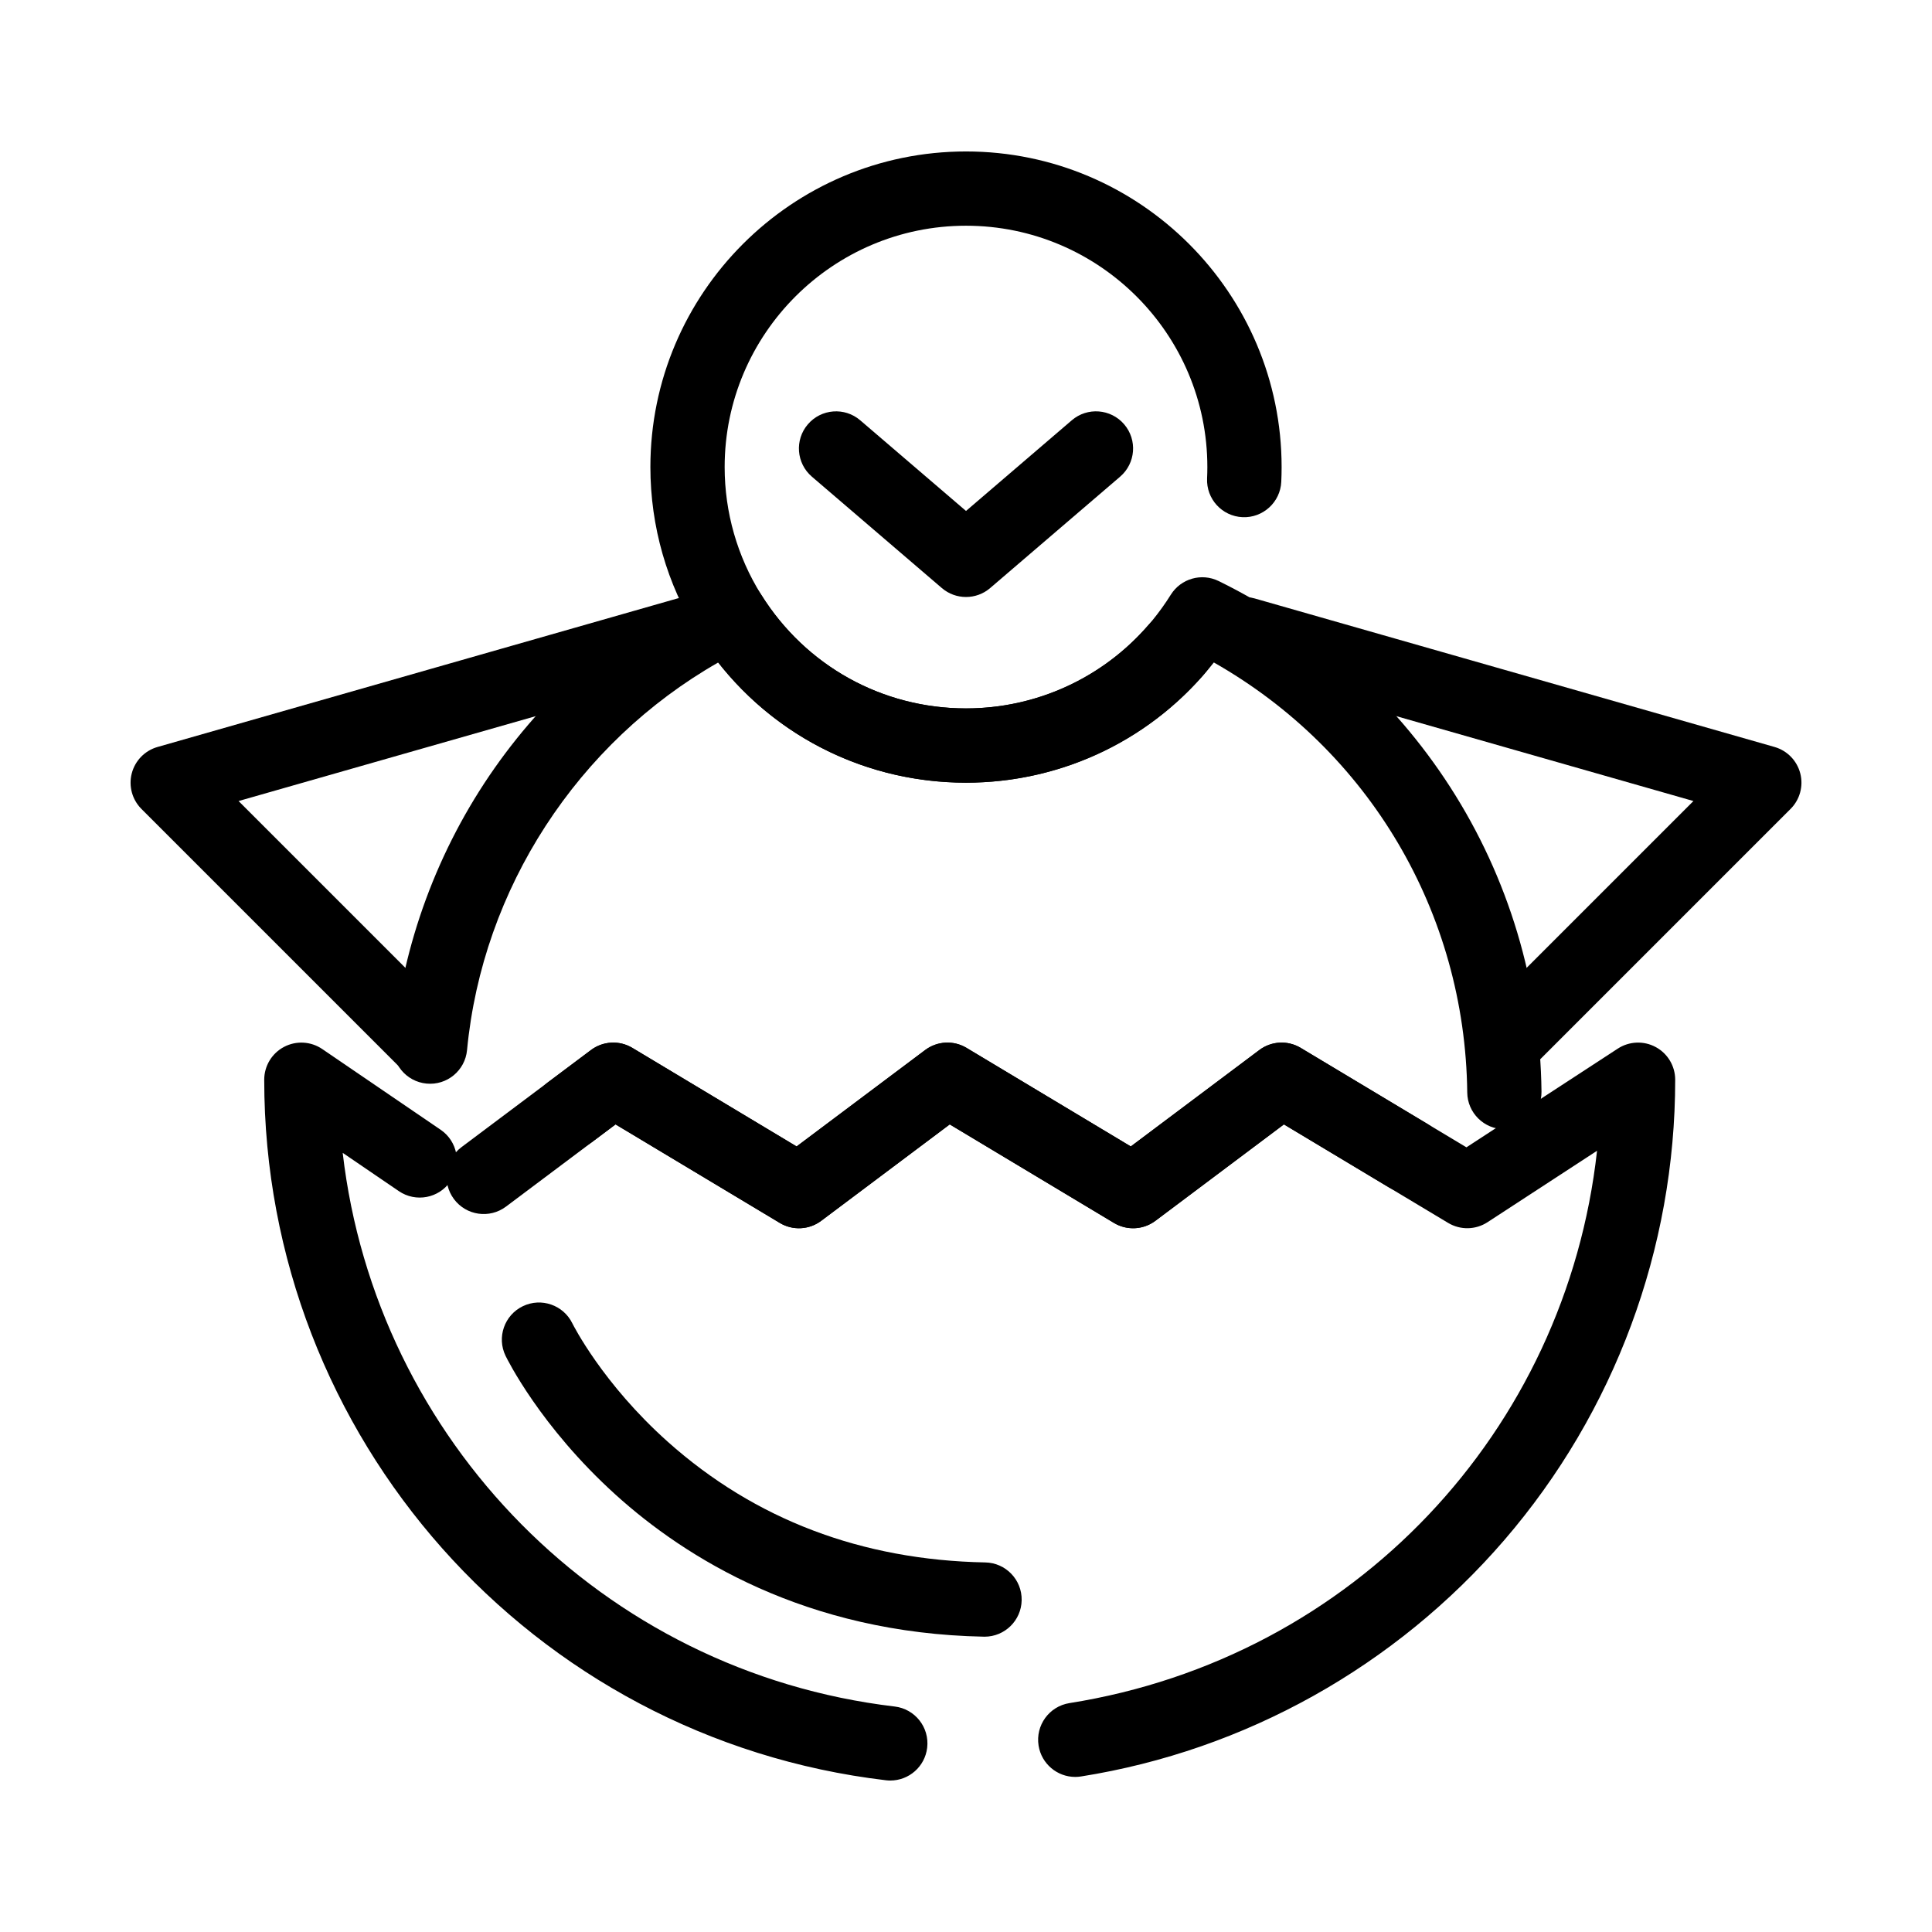 <?xml version="1.0" encoding="UTF-8"?>
<!-- Uploaded to: SVG Repo, www.svgrepo.com, Generator: SVG Repo Mixer Tools -->
<svg fill="#000000" width="800px" height="800px" version="1.1" viewBox="144 144 512 512" xmlns="http://www.w3.org/2000/svg">
 <g>
  <path d="m379.95 615.86c-0.387 0-0.777-0.023-1.168-0.07-93.93-11.117-164.76-90.93-164.76-185.65 0-3.648 2.016-6.996 5.242-8.699 3.223-1.703 7.129-1.484 10.141 0.57l31.375 21.391c4.488 3.059 5.648 9.184 2.586 13.672-3.062 4.492-9.184 5.648-13.672 2.586l-14.875-10.145c8.801 76.035 68.742 137.55 146.28 146.73 5.394 0.637 9.254 5.531 8.613 10.93-0.594 5.004-4.844 8.684-9.762 8.684zm48.992-0.957c-4.754 0-8.938-3.453-9.707-8.301-0.852-5.367 2.809-10.41 8.176-11.262 75.34-11.953 131.61-72.078 139.82-146.37l-29.016 18.922c-3.156 2.059-7.207 2.133-10.438 0.195l-43.527-26.117-34.062 25.555c-3.203 2.398-7.535 2.625-10.965 0.566l-43.527-26.117-34.07 25.551c-3.199 2.402-7.535 2.625-10.965 0.566l-43.527-26.117-6.25 4.688c-4.348 3.262-10.516 2.379-13.777-1.969-3.262-4.348-2.379-10.516 1.969-13.777l11.543-8.652c3.199-2.398 7.535-2.625 10.965-0.566l43.527 26.117 34.07-25.551c3.199-2.398 7.535-2.625 10.965-0.566l43.527 26.117 34.066-25.551c3.199-2.402 7.535-2.625 10.965-0.566l43.922 26.352 40.105-26.156c3.023-1.973 6.887-2.129 10.062-0.41 3.176 1.719 5.152 5.043 5.152 8.652 0 44.773-16.074 88.09-45.262 121.97-28.879 33.52-68.719 55.777-112.19 62.672-0.52 0.086-1.035 0.125-1.551 0.125z"/>
  <path d="m444.28 469.5c-1.746 0-3.5-0.465-5.062-1.402l-43.527-26.117-34.066 25.551c-3.199 2.402-7.535 2.625-10.965 0.566l-43.527-26.117-29.039 21.781c-4.348 3.262-10.516 2.379-13.777-1.969-3.262-4.348-2.379-10.516 1.969-13.777l34.332-25.746c3.199-2.398 7.535-2.625 10.965-0.566l43.527 26.117 34.07-25.551c3.199-2.398 7.535-2.625 10.965-0.566l43.527 26.117 34.066-25.551c3.199-2.402 7.535-2.625 10.965-0.566l33.555 20.129c4.66 2.797 6.172 8.84 3.375 13.5s-8.844 6.172-13.5 3.375l-27.879-16.727-34.066 25.551c-1.742 1.309-3.82 1.969-5.906 1.969zm98.391-26.25c-5.383 0-9.777-4.332-9.836-9.73-0.543-47.688-26.055-90.625-67.152-113.96-15.797 20.098-39.742 31.855-65.68 31.855-25.934 0-49.875-11.75-65.672-31.848-37.246 21.266-62.488 59.914-66.562 102.73-0.516 5.41-5.312 9.383-10.73 8.863-5.41-0.516-9.379-5.316-8.863-10.727 2.492-26.176 11.805-51.395 26.93-72.934 14.816-21.094 34.855-38.219 57.957-49.52 4.527-2.215 9.996-0.648 12.668 3.625 11.789 18.867 32.078 30.129 54.273 30.129 22.191 0 42.48-11.262 54.273-30.129 2.672-4.273 8.145-5.84 12.668-3.625 25.016 12.238 46.227 31.102 61.34 54.551 15.523 24.082 23.902 52.008 24.227 80.762 0.062 5.434-4.293 9.891-9.727 9.949-0.039 0.004-0.078 0.004-0.113 0.004z"/>
  <path d="m400 351.42c-29.023 0-55.551-14.719-70.961-39.379-8.297-13.273-12.68-28.578-12.68-44.262 0-46.121 37.52-83.641 83.641-83.641s83.641 37.52 83.641 83.641c0 1.293-0.031 2.606-0.09 3.902-0.25 5.43-4.879 9.625-10.285 9.375-5.43-0.25-9.625-4.856-9.375-10.285 0.047-0.992 0.07-2 0.07-2.992 0-35.27-28.691-63.961-63.961-63.961s-63.961 28.691-63.961 63.961c0 11.992 3.352 23.691 9.688 33.832 11.789 18.867 32.078 30.129 54.273 30.129 18.559 0 36.188-8.062 48.355-22.121 3.559-4.109 9.773-4.555 13.879-1 4.109 3.559 4.555 9.773 1 13.879-15.91 18.379-38.961 28.922-63.234 28.922z"/>
  <path d="m400 302.21c-2.281 0-4.562-0.789-6.402-2.367l-34.441-29.52c-4.125-3.535-4.606-9.75-1.066-13.875 3.535-4.125 9.75-4.606 13.875-1.066l28.035 24.027 28.035-24.031c4.125-3.539 10.336-3.059 13.875 1.066 3.535 4.125 3.059 10.34-1.066 13.875l-34.441 29.52c-1.844 1.582-4.125 2.371-6.402 2.371z"/>
  <path d="m542.68 430.14c-2.519 0-5.035-0.961-6.957-2.883-3.844-3.844-3.844-10.074 0-13.918l57.055-57.055-121.68-34.766c-5.227-1.492-8.25-6.938-6.758-12.164 1.492-5.223 6.938-8.25 12.164-6.758l137.76 39.359c3.352 0.957 5.949 3.617 6.824 6.992s-0.102 6.961-2.566 9.426l-68.879 68.879c-1.93 1.926-4.445 2.887-6.965 2.887z"/>
  <path d="m257.32 430.14c-2.519 0-5.039-0.961-6.957-2.883l-68.879-68.879c-2.465-2.465-3.441-6.051-2.566-9.426s3.469-6.035 6.82-6.992l137.76-39.359c5.227-1.492 10.672 1.531 12.164 6.758 1.492 5.227-1.531 10.672-6.758 12.164l-121.68 34.762 57.055 57.055c3.844 3.844 3.844 10.074 0 13.918-1.918 1.922-4.438 2.883-6.957 2.883z"/>
  <path d="m404.92 577.74c-0.062 0-0.129 0-0.191-0.004-47.266-0.906-79.137-20.945-97.555-37.594-20.016-18.098-28.832-36.09-29.199-36.844-2.363-4.894-0.312-10.777 4.582-13.141 4.887-2.359 10.758-0.316 13.129 4.559 0.16 0.324 7.965 15.906 25.293 31.375 23.062 20.586 51.367 31.344 84.125 31.969 5.434 0.102 9.754 4.594 9.648 10.027-0.102 5.367-4.484 9.652-9.832 9.652z"/>
 </g>
</svg>